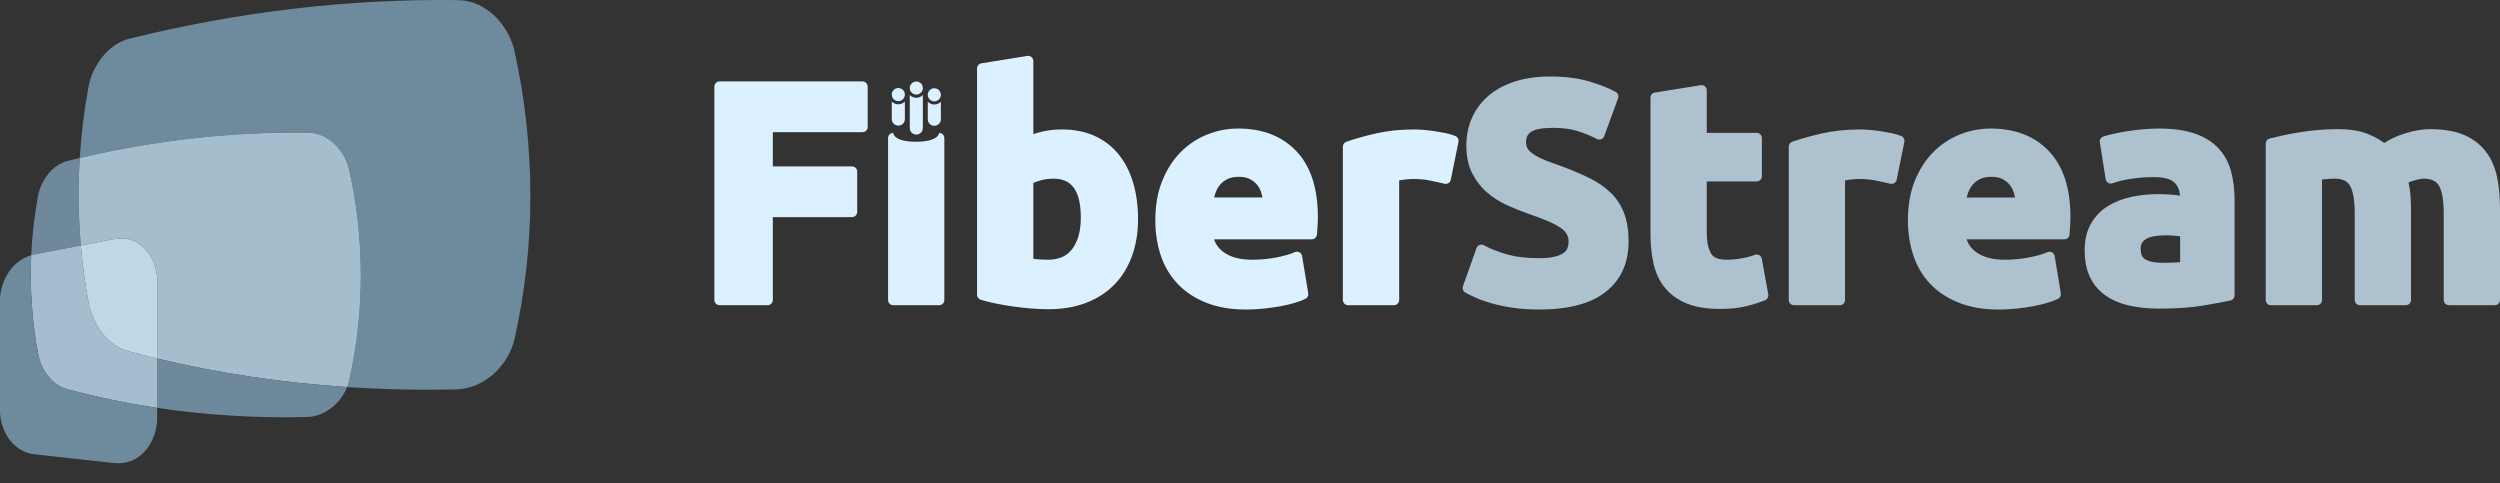 <?xml version="1.0" encoding="UTF-8" standalone="no"?><!DOCTYPE svg PUBLIC "-//W3C//DTD SVG 1.1//EN" "http://www.w3.org/Graphics/SVG/1.1/DTD/svg11.dtd"><svg width="100%" height="100%" viewBox="0 0 150 29" version="1.1" xmlns="http://www.w3.org/2000/svg" xmlns:xlink="http://www.w3.org/1999/xlink" xml:space="preserve" xmlns:serif="http://www.serif.com/" style="fill-rule:evenodd;clip-rule:evenodd;stroke-linejoin:round;stroke-miterlimit:2;"><rect x="0" y="0" width="150" height="29" fill="#333333" stroke="none"/><rect id="logo-dark" x="0" y="-0" width="150" height="28.5" style="fill:none;"/><clipPath id="_clip1"><rect id="logo-dark1" serif:id="logo-dark" x="0" y="-0" width="150" height="28.5"/></clipPath><g clip-path="url(#_clip1)"><g><path d="M42.863,18.001l0,-12.804c0,-0.172 0.14,-0.312 0.313,-0.312l8.572,0c0.173,0 0.313,0.14 0.313,0.312l-0,2.421c-0,0.172 -0.14,0.312 -0.313,0.312l-5.378,-0l0,2.054l4.75,0c0.173,0 0.312,0.14 0.312,0.313l0,2.42c0,0.172 -0.139,0.312 -0.312,0.312l-4.75,0l0,4.972c0,0.172 -0.14,0.312 -0.312,0.312l-2.882,0c-0.173,0 -0.313,-0.14 -0.313,-0.312Zm13.486,0.312l-2.753,0c-0.173,0 -0.312,-0.14 -0.312,-0.312l-0,-9.718c-0,-0.173 0.139,-0.312 0.312,-0.312c-0,-0 -0.019,0.534 1.36,0.534c1.396,0 1.393,-0.534 1.393,-0.534c0.172,-0 0.312,0.139 0.312,0.312l0,9.718c0,0.172 -0.14,0.312 -0.312,0.312Zm11.933,-5.171c0,0.815 -0.121,1.553 -0.36,2.213c-0.244,0.671 -0.597,1.244 -1.058,1.718c-0.462,0.475 -1.029,0.842 -1.702,1.1c-0.661,0.252 -1.412,0.38 -2.254,0.38c-0.341,0 -0.698,-0.015 -1.071,-0.047c-0.369,-0.031 -0.732,-0.072 -1.088,-0.122c-0.359,-0.05 -0.701,-0.11 -1.028,-0.179c-0.33,-0.07 -0.622,-0.143 -0.875,-0.219c-0.132,-0.04 -0.223,-0.161 -0.223,-0.299l0,-13.58c0,-0.153 0.111,-0.284 0.263,-0.308l2.753,-0.443c0.09,-0.015 0.182,0.011 0.252,0.07c0.069,0.06 0.11,0.146 0.11,0.238c-0,-0 -0,4.384 -0,4.384c0.189,-0.064 0.383,-0.118 0.58,-0.162c0.354,-0.079 0.734,-0.119 1.14,-0.119c0.738,0 1.39,0.131 1.958,0.388c0.575,0.261 1.056,0.633 1.444,1.114c0.381,0.474 0.672,1.042 0.869,1.706c0.193,0.648 0.29,1.371 0.29,2.167Zm-3.433,-0.074c0,-0.95 -0.182,-1.623 -0.602,-2.003c-0.26,-0.236 -0.61,-0.345 -1.044,-0.345c-0.256,-0 -0.509,0.033 -0.76,0.1c-0.17,0.045 -0.318,0.098 -0.442,0.158c-0,0 -0,4.554 -0,4.554c0.071,0.009 0.148,0.017 0.232,0.024c0.201,0.018 0.42,0.027 0.656,0.027c0.638,-0 1.124,-0.21 1.449,-0.65c0.347,-0.47 0.511,-1.093 0.511,-1.865Zm4.471,0.148c0,-0.908 0.142,-1.701 0.421,-2.382c0.282,-0.688 0.653,-1.26 1.112,-1.719c0.462,-0.462 0.993,-0.811 1.593,-1.049c0.598,-0.236 1.212,-0.354 1.843,-0.354c1.476,-0 2.639,0.46 3.496,1.363c0.848,0.893 1.287,2.203 1.287,3.938c0,0.166 -0.006,0.348 -0.019,0.546c-0.013,0.193 -0.025,0.365 -0.037,0.514c-0.014,0.162 -0.149,0.287 -0.312,0.287c0,-0 -5.861,-0 -5.861,-0.001c0.104,0.315 0.301,0.576 0.592,0.782c0.422,0.301 0.992,0.442 1.704,0.442c0.485,-0 0.961,-0.045 1.429,-0.134c0.458,-0.087 0.833,-0.193 1.124,-0.32c0.088,-0.039 0.189,-0.035 0.274,0.011c0.085,0.046 0.144,0.128 0.16,0.224l0.369,2.235c0.022,0.135 -0.046,0.269 -0.168,0.33c-0.161,0.08 -0.374,0.162 -0.642,0.242c-0.256,0.077 -0.541,0.144 -0.855,0.202c-0.309,0.057 -0.64,0.104 -0.993,0.142c-0.356,0.038 -0.712,0.057 -1.068,0.057c-0.919,-0 -1.718,-0.139 -2.398,-0.41c-0.691,-0.277 -1.264,-0.657 -1.718,-1.138c-0.456,-0.483 -0.794,-1.054 -1.012,-1.715c-0.213,-0.646 -0.321,-1.344 -0.321,-2.093Zm6.429,-1.366c-0.018,-0.094 -0.04,-0.187 -0.069,-0.28c-0.055,-0.181 -0.14,-0.343 -0.256,-0.484c-0.116,-0.14 -0.262,-0.255 -0.438,-0.345c-0.177,-0.091 -0.397,-0.132 -0.66,-0.132c-0.256,-0 -0.477,0.04 -0.662,0.127c-0.179,0.085 -0.33,0.197 -0.45,0.337c-0.123,0.143 -0.218,0.31 -0.284,0.5c-0.033,0.092 -0.061,0.185 -0.086,0.277l2.905,0Zm10.916,-0.825c-0.242,-0.061 -0.527,-0.125 -0.854,-0.191c-0.314,-0.064 -0.65,-0.096 -1.01,-0.096c-0.161,0 -0.354,0.015 -0.579,0.044c-0.102,0.013 -0.193,0.027 -0.272,0.041l-0,7.178c-0,0.172 -0.14,0.312 -0.313,0.312l-2.753,0c-0.172,0 -0.312,-0.14 -0.312,-0.312l0,-9.201c0,-0.133 0.084,-0.251 0.209,-0.295c0.502,-0.175 1.095,-0.342 1.78,-0.499c0.692,-0.159 1.463,-0.239 2.314,-0.239c0.156,0 0.343,0.01 0.563,0.029c0.216,0.019 0.431,0.045 0.647,0.076c0.215,0.032 0.43,0.07 0.645,0.114c0.232,0.048 0.43,0.107 0.593,0.175c0.138,0.057 0.216,0.204 0.186,0.35l-0.462,2.273c-0.017,0.083 -0.067,0.156 -0.139,0.202c-0.072,0.045 -0.16,0.059 -0.243,0.039Zm-32.078,-5.742c-0,-0.217 0.176,-0.393 0.392,-0.393c0.217,-0 0.393,0.176 0.393,0.393c0,0.216 -0.176,0.392 -0.393,0.392c-0.216,0 -0.392,-0.176 -0.392,-0.392Zm0.785,2.399c0,0.217 -0.176,0.393 -0.393,0.393c-0.216,0 -0.392,-0.176 -0.392,-0.393l-0,-1.981c0.1,0.102 0.239,0.165 0.392,0.165c0.154,0 0.293,-0.063 0.393,-0.165l0,1.981Zm-1.865,-2.007c-0,-0.216 0.176,-0.392 0.392,-0.392c0.217,-0 0.393,0.176 0.393,0.392c0,0.217 -0.176,0.393 -0.393,0.393c-0.216,0 -0.392,-0.176 -0.392,-0.393Zm2.16,0.013c-0,-0.217 0.176,-0.393 0.393,-0.393c0.216,0 0.392,0.176 0.392,0.393c0,0.217 -0.176,0.393 -0.392,0.393c-0.217,-0 -0.393,-0.176 -0.393,-0.393Zm0.785,1.469c0,0.216 -0.176,0.392 -0.392,0.392c-0.217,0 -0.393,-0.176 -0.393,-0.392l-0,-1.051c0.1,0.102 0.239,0.166 0.393,0.166c0.153,-0 0.292,-0.064 0.392,-0.166l0,1.051Zm-2.16,-0.013c0,0.217 -0.176,0.393 -0.393,0.393c-0.216,-0 -0.392,-0.176 -0.392,-0.393l-0,-1.05c0.1,0.102 0.239,0.165 0.392,0.165c0.154,-0 0.293,-0.063 0.393,-0.165l0,1.05Z" style="fill:#dcf1ff;"/><path d="M92.358,15.49c0.375,0 0.685,-0.029 0.929,-0.092c0.22,-0.056 0.398,-0.129 0.531,-0.226c0.107,-0.079 0.184,-0.169 0.225,-0.276c0.049,-0.127 0.072,-0.268 0.072,-0.424c-0,-0.318 -0.159,-0.578 -0.459,-0.788c-0.378,-0.266 -1.03,-0.548 -1.951,-0.856c-0.002,-0 -0.004,-0.001 -0.005,-0.001c-0.428,-0.151 -0.855,-0.324 -1.282,-0.519c-0.447,-0.203 -0.848,-0.46 -1.203,-0.769c-0.362,-0.315 -0.658,-0.698 -0.886,-1.147c-0.229,-0.452 -0.348,-1 -0.348,-1.647c-0,-0.641 0.122,-1.217 0.362,-1.731c0.242,-0.517 0.584,-0.957 1.027,-1.319c0.436,-0.357 0.963,-0.632 1.584,-0.824c0.606,-0.187 1.29,-0.281 2.05,-0.281c0.897,-0 1.671,0.097 2.324,0.289c0.653,0.192 1.191,0.405 1.613,0.635c0.136,0.075 0.197,0.237 0.144,0.382l-0.831,2.272c-0.031,0.085 -0.097,0.152 -0.18,0.184c-0.084,0.033 -0.177,0.028 -0.257,-0.014c-0.343,-0.177 -0.724,-0.333 -1.144,-0.469c-0.411,-0.133 -0.906,-0.198 -1.484,-0.198c-0.611,0 -1.053,0.069 -1.32,0.238c-0.21,0.133 -0.307,0.34 -0.307,0.614c-0,0.163 0.033,0.302 0.11,0.413c0.09,0.13 0.218,0.245 0.382,0.349c0.188,0.12 0.405,0.227 0.65,0.324c0.261,0.103 0.549,0.209 0.864,0.319c0.003,0 0.005,0.001 0.007,0.002c0.676,0.25 1.264,0.498 1.765,0.742c0.526,0.256 0.962,0.557 1.31,0.898c0.36,0.353 0.628,0.767 0.804,1.241c0.171,0.462 0.26,1.021 0.26,1.68c-0,1.301 -0.463,2.308 -1.376,3.026c-0.881,0.693 -2.205,1.055 -3.98,1.055c-0.584,-0 -1.11,-0.035 -1.58,-0.105c-0.47,-0.07 -0.886,-0.156 -1.248,-0.258c-0.367,-0.103 -0.683,-0.213 -0.947,-0.329c-0.264,-0.115 -0.486,-0.225 -0.666,-0.328c-0.132,-0.075 -0.19,-0.234 -0.14,-0.376l0.813,-2.291c0.031,-0.086 0.098,-0.155 0.183,-0.187c0.086,-0.033 0.181,-0.026 0.262,0.018c0.365,0.2 0.816,0.379 1.352,0.538c0.536,0.159 1.193,0.236 1.971,0.236Zm6.934,-9.936l2.753,-0.443c0.09,-0.015 0.182,0.011 0.252,0.07c0.07,0.06 0.11,0.147 0.11,0.238l-0,2.552l2.995,-0c0.172,-0 0.312,0.139 0.312,0.312l-0,2.291c-0,0.172 -0.14,0.312 -0.312,0.312l-2.995,0l-0,3.106c-0,0.512 0.082,0.922 0.261,1.227c0.157,0.265 0.486,0.364 0.96,0.364c0.278,-0 0.565,-0.027 0.86,-0.079c0.293,-0.052 0.561,-0.123 0.802,-0.215c0.087,-0.033 0.184,-0.026 0.265,0.02c0.081,0.045 0.137,0.125 0.154,0.216l0.388,2.143c0.026,0.146 -0.053,0.289 -0.19,0.345c-0.345,0.141 -0.73,0.263 -1.152,0.365c-0.427,0.104 -0.95,0.157 -1.57,0.157c-0.8,0 -1.461,-0.112 -1.986,-0.328c-0.544,-0.225 -0.978,-0.54 -1.305,-0.942c-0.325,-0.399 -0.553,-0.881 -0.681,-1.449c-0.122,-0.538 -0.184,-1.134 -0.184,-1.787l0,-8.166c0,-0.154 0.112,-0.284 0.263,-0.309Zm14.126,5.471c-0.242,-0.061 -0.527,-0.125 -0.855,-0.191c-0.313,-0.064 -0.649,-0.096 -1.009,-0.096c-0.161,0 -0.354,0.015 -0.579,0.044c-0.103,0.013 -0.194,0.027 -0.273,0.041l0,7.178c0,0.172 -0.14,0.312 -0.312,0.312l-2.753,0c-0.172,0 -0.312,-0.14 -0.312,-0.312l-0,-9.201c-0,-0.133 0.084,-0.251 0.209,-0.295c0.502,-0.175 1.095,-0.342 1.779,-0.499c0.692,-0.159 1.464,-0.239 2.315,-0.239c0.155,0 0.343,0.01 0.563,0.029c0.216,0.019 0.431,0.045 0.646,0.076c0.216,0.032 0.431,0.07 0.646,0.114c0.232,0.048 0.429,0.107 0.593,0.175c0.138,0.057 0.216,0.204 0.186,0.35l-0.462,2.273c-0.017,0.083 -0.067,0.156 -0.139,0.202c-0.073,0.045 -0.16,0.059 -0.243,0.039Zm1.057,2.191c-0,-0.908 0.142,-1.701 0.42,-2.382c0.282,-0.688 0.654,-1.26 1.113,-1.719c0.461,-0.462 0.992,-0.811 1.593,-1.049c0.597,-0.236 1.212,-0.354 1.842,-0.354c1.477,-0 2.64,0.46 3.497,1.363c0.848,0.893 1.286,2.203 1.286,3.938c0,0.166 -0.006,0.348 -0.019,0.546c-0.012,0.193 -0.025,0.365 -0.037,0.514c-0.014,0.162 -0.149,0.287 -0.311,0.287c-0,-0 -5.861,-0 -5.861,-0.001c0.103,0.315 0.3,0.576 0.591,0.782c0.423,0.301 0.992,0.442 1.704,0.442c0.485,-0 0.962,-0.045 1.429,-0.134c0.459,-0.087 0.834,-0.193 1.124,-0.32c0.088,-0.039 0.19,-0.035 0.275,0.011c0.084,0.046 0.143,0.128 0.159,0.224l0.37,2.235c0.022,0.135 -0.046,0.269 -0.169,0.33c-0.16,0.08 -0.374,0.162 -0.641,0.242c-0.256,0.077 -0.542,0.144 -0.856,0.202c-0.308,0.057 -0.64,0.104 -0.993,0.142c-0.356,0.038 -0.712,0.057 -1.068,0.057c-0.919,-0 -1.718,-0.139 -2.397,-0.41c-0.692,-0.277 -1.264,-0.657 -1.719,-1.138c-0.456,-0.483 -0.793,-1.054 -1.011,-1.715c-0.214,-0.646 -0.321,-1.344 -0.321,-2.093Zm6.428,-1.366c-0.017,-0.094 -0.04,-0.187 -0.068,-0.28c-0.055,-0.181 -0.141,-0.343 -0.257,-0.484c-0.115,-0.14 -0.261,-0.255 -0.437,-0.345c-0.177,-0.091 -0.398,-0.132 -0.661,-0.132c-0.256,-0 -0.477,0.04 -0.661,0.127c-0.18,0.085 -0.331,0.197 -0.451,0.337c-0.123,0.143 -0.217,0.31 -0.284,0.5c-0.032,0.092 -0.061,0.185 -0.085,0.277l2.904,0Zm9.9,-0.111c-0.022,-0.317 -0.128,-0.577 -0.329,-0.778c-0.24,-0.24 -0.664,-0.334 -1.257,-0.334c-0.453,0 -0.899,0.033 -1.34,0.099c-0.432,0.064 -0.805,0.153 -1.12,0.27c-0.088,0.032 -0.185,0.024 -0.266,-0.023c-0.081,-0.048 -0.136,-0.129 -0.151,-0.221l-0.351,-2.217c-0.024,-0.154 0.068,-0.302 0.217,-0.347c0.166,-0.051 0.373,-0.106 0.622,-0.163c0.247,-0.057 0.517,-0.108 0.808,-0.153c0.289,-0.043 0.593,-0.081 0.913,-0.112c0.324,-0.032 0.651,-0.048 0.982,-0.048c0.853,-0 1.564,0.1 2.133,0.294c0.595,0.203 1.07,0.496 1.428,0.875c0.361,0.381 0.618,0.844 0.768,1.388c0.142,0.518 0.214,1.093 0.214,1.727l-0,5.728c-0,0.147 -0.102,0.274 -0.246,0.305c-0.397,0.087 -0.951,0.19 -1.659,0.308c-0.717,0.119 -1.583,0.18 -2.601,0.18c-0.653,-0 -1.244,-0.059 -1.775,-0.174c-0.554,-0.12 -1.031,-0.319 -1.431,-0.592c-0.415,-0.284 -0.734,-0.654 -0.955,-1.11c-0.215,-0.444 -0.327,-0.988 -0.327,-1.633c-0,-0.628 0.131,-1.16 0.384,-1.597c0.254,-0.441 0.595,-0.791 1.021,-1.053c0.411,-0.251 0.881,-0.434 1.41,-0.547c0.514,-0.109 1.047,-0.164 1.599,-0.164c0.37,0 0.699,0.016 0.986,0.048c0.116,0.013 0.224,0.028 0.323,0.044Zm-1.05,4.028c0.265,0 0.518,-0.006 0.76,-0.018c0.108,-0.005 0.206,-0.012 0.294,-0.02c0,0 0,-1.548 0,-1.548c-0.065,-0.009 -0.139,-0.018 -0.221,-0.027c-0.209,-0.023 -0.401,-0.035 -0.575,-0.035c-0.244,0 -0.473,0.015 -0.688,0.044c-0.19,0.025 -0.358,0.073 -0.502,0.145c-0.121,0.061 -0.218,0.141 -0.287,0.245c-0.067,0.101 -0.095,0.229 -0.095,0.381c-0,0.296 0.079,0.511 0.277,0.625c0.252,0.145 0.598,0.208 1.037,0.208Zm11.53,-2.921c0,-0.808 -0.088,-1.383 -0.295,-1.72c-0.175,-0.283 -0.483,-0.406 -0.908,-0.406c-0.162,-0 -0.33,0.009 -0.504,0.026c-0.087,0.009 -0.171,0.018 -0.255,0.028l0,7.227c0,0.172 -0.14,0.312 -0.312,0.312l-2.753,0c-0.173,0 -0.312,-0.14 -0.312,-0.312l-0,-9.386c-0,-0.141 0.095,-0.265 0.232,-0.302c0.238,-0.062 0.517,-0.128 0.836,-0.197c0.32,-0.069 0.658,-0.131 1.015,-0.188c0.359,-0.056 0.726,-0.1 1.104,-0.132c0.378,-0.031 0.75,-0.047 1.116,-0.047c0.751,-0 1.359,0.1 1.827,0.291c0.38,0.155 0.706,0.335 0.978,0.538c0.372,-0.238 0.788,-0.43 1.249,-0.575c0.545,-0.17 1.047,-0.254 1.507,-0.254c0.826,-0 1.505,0.119 2.036,0.349c0.552,0.238 0.99,0.577 1.318,1.014c0.322,0.429 0.545,0.938 0.665,1.529c0.115,0.56 0.173,1.185 0.173,1.873l-0,5.487c0,0.172 -0.14,0.312 -0.312,0.312l-2.753,0c-0.173,0 -0.312,-0.14 -0.312,-0.312l-0,-5.155c-0,-0.808 -0.088,-1.383 -0.296,-1.72c-0.174,-0.283 -0.483,-0.406 -0.907,-0.406c-0.128,-0 -0.306,0.035 -0.535,0.099c-0.139,0.039 -0.264,0.083 -0.374,0.133c0.055,0.23 0.092,0.468 0.112,0.715c0.025,0.322 0.038,0.666 0.038,1.032l-0,5.302c-0,0.172 -0.14,0.312 -0.313,0.312l-2.753,0c-0.172,0 -0.312,-0.14 -0.312,-0.312l0,-5.155Z" style="fill:#adc1cf;"/><path d="M20.827,23.223c2.178,0.144 4.363,0.189 6.544,0.139c1.746,-0.041 3.15,-1.484 3.499,-3.021c1.282,-5.659 1.256,-11.62 -0.002,-17.281c-0.333,-1.495 -1.644,-3.029 -3.382,-3.053c-6.642,-0.091 -13.291,0.72 -19.712,2.312c-1.318,0.327 -2.235,1.669 -2.459,2.87c-0.264,1.419 -0.44,2.851 -0.529,4.287c4.472,-1.05 9.086,-1.581 13.696,-1.518c1.27,0.017 2.228,1.138 2.471,2.23c0.919,4.136 0.938,8.492 0.001,12.627c-0.031,0.137 -0.074,0.274 -0.127,0.408Z" style="fill:#6e8b9d;"/><path d="M4.786,9.476c-0.236,0.056 -0.471,0.113 -0.706,0.171c-0.963,0.238 -1.633,1.219 -1.797,2.097c-0.219,1.18 -0.356,2.372 -0.41,3.568c0.073,-0.022 0.149,-0.04 0.227,-0.055l2.749,-0.529c-0.15,-1.747 -0.172,-3.503 -0.063,-5.252Z" style="fill:#6e899c;"/><path d="M9.43,21.513c3.733,0.893 7.554,1.456 11.397,1.71c0.053,-0.134 0.096,-0.271 0.127,-0.408c0.937,-4.135 0.918,-8.491 -0.001,-12.627c-0.243,-1.092 -1.201,-2.213 -2.471,-2.23c-4.61,-0.063 -9.224,0.468 -13.696,1.518c-0.109,1.749 -0.087,3.505 0.063,5.252l1.956,-0.376c1.801,-0.347 2.625,1.325 2.625,2.442l0,4.719Z" style="fill:#a5bece;"/><path d="M9.43,24.472c2.963,0.442 5.971,0.619 8.968,0.55c1.119,-0.026 2.046,-0.841 2.429,-1.799c-3.843,-0.254 -7.664,-0.817 -11.397,-1.71l0,2.959Z" style="fill:#6e899c;"/><path d="M1.873,15.312c-0.09,1.989 0.049,3.988 0.417,5.951c0.16,0.857 0.791,1.834 1.729,2.086c1.777,0.477 3.586,0.85 5.411,1.123l0,-2.959c-0.582,-0.139 -1.162,-0.286 -1.739,-0.441c-1.284,-0.345 -2.147,-1.681 -2.367,-2.854c-0.216,-1.156 -0.374,-2.321 -0.475,-3.49l-2.749,0.529c-0.078,0.015 -0.154,0.033 -0.227,0.055Z" style="fill:#a5bdce;"/><path d="M1.873,15.312c-1.288,0.377 -1.873,1.724 -1.873,2.706l0,6.657c0,0.995 0.639,2.427 2.1,2.587l4.705,0.515c1.816,0.198 2.625,-1.527 2.625,-2.66l0,-0.645c-1.825,-0.273 -3.634,-0.646 -5.411,-1.123c-0.938,-0.252 -1.569,-1.229 -1.729,-2.086c-0.368,-1.963 -0.507,-3.962 -0.417,-5.951Z" style="fill:#6e8a9d;"/><path d="M4.849,14.728c0.101,1.169 0.259,2.334 0.475,3.49c0.22,1.173 1.083,2.509 2.367,2.854c0.577,0.155 1.157,0.302 1.739,0.441l0,-4.719c0,-1.117 -0.824,-2.789 -2.625,-2.442l-1.956,0.376Z" style="fill:#c0d7e6;"/></g></g></svg>